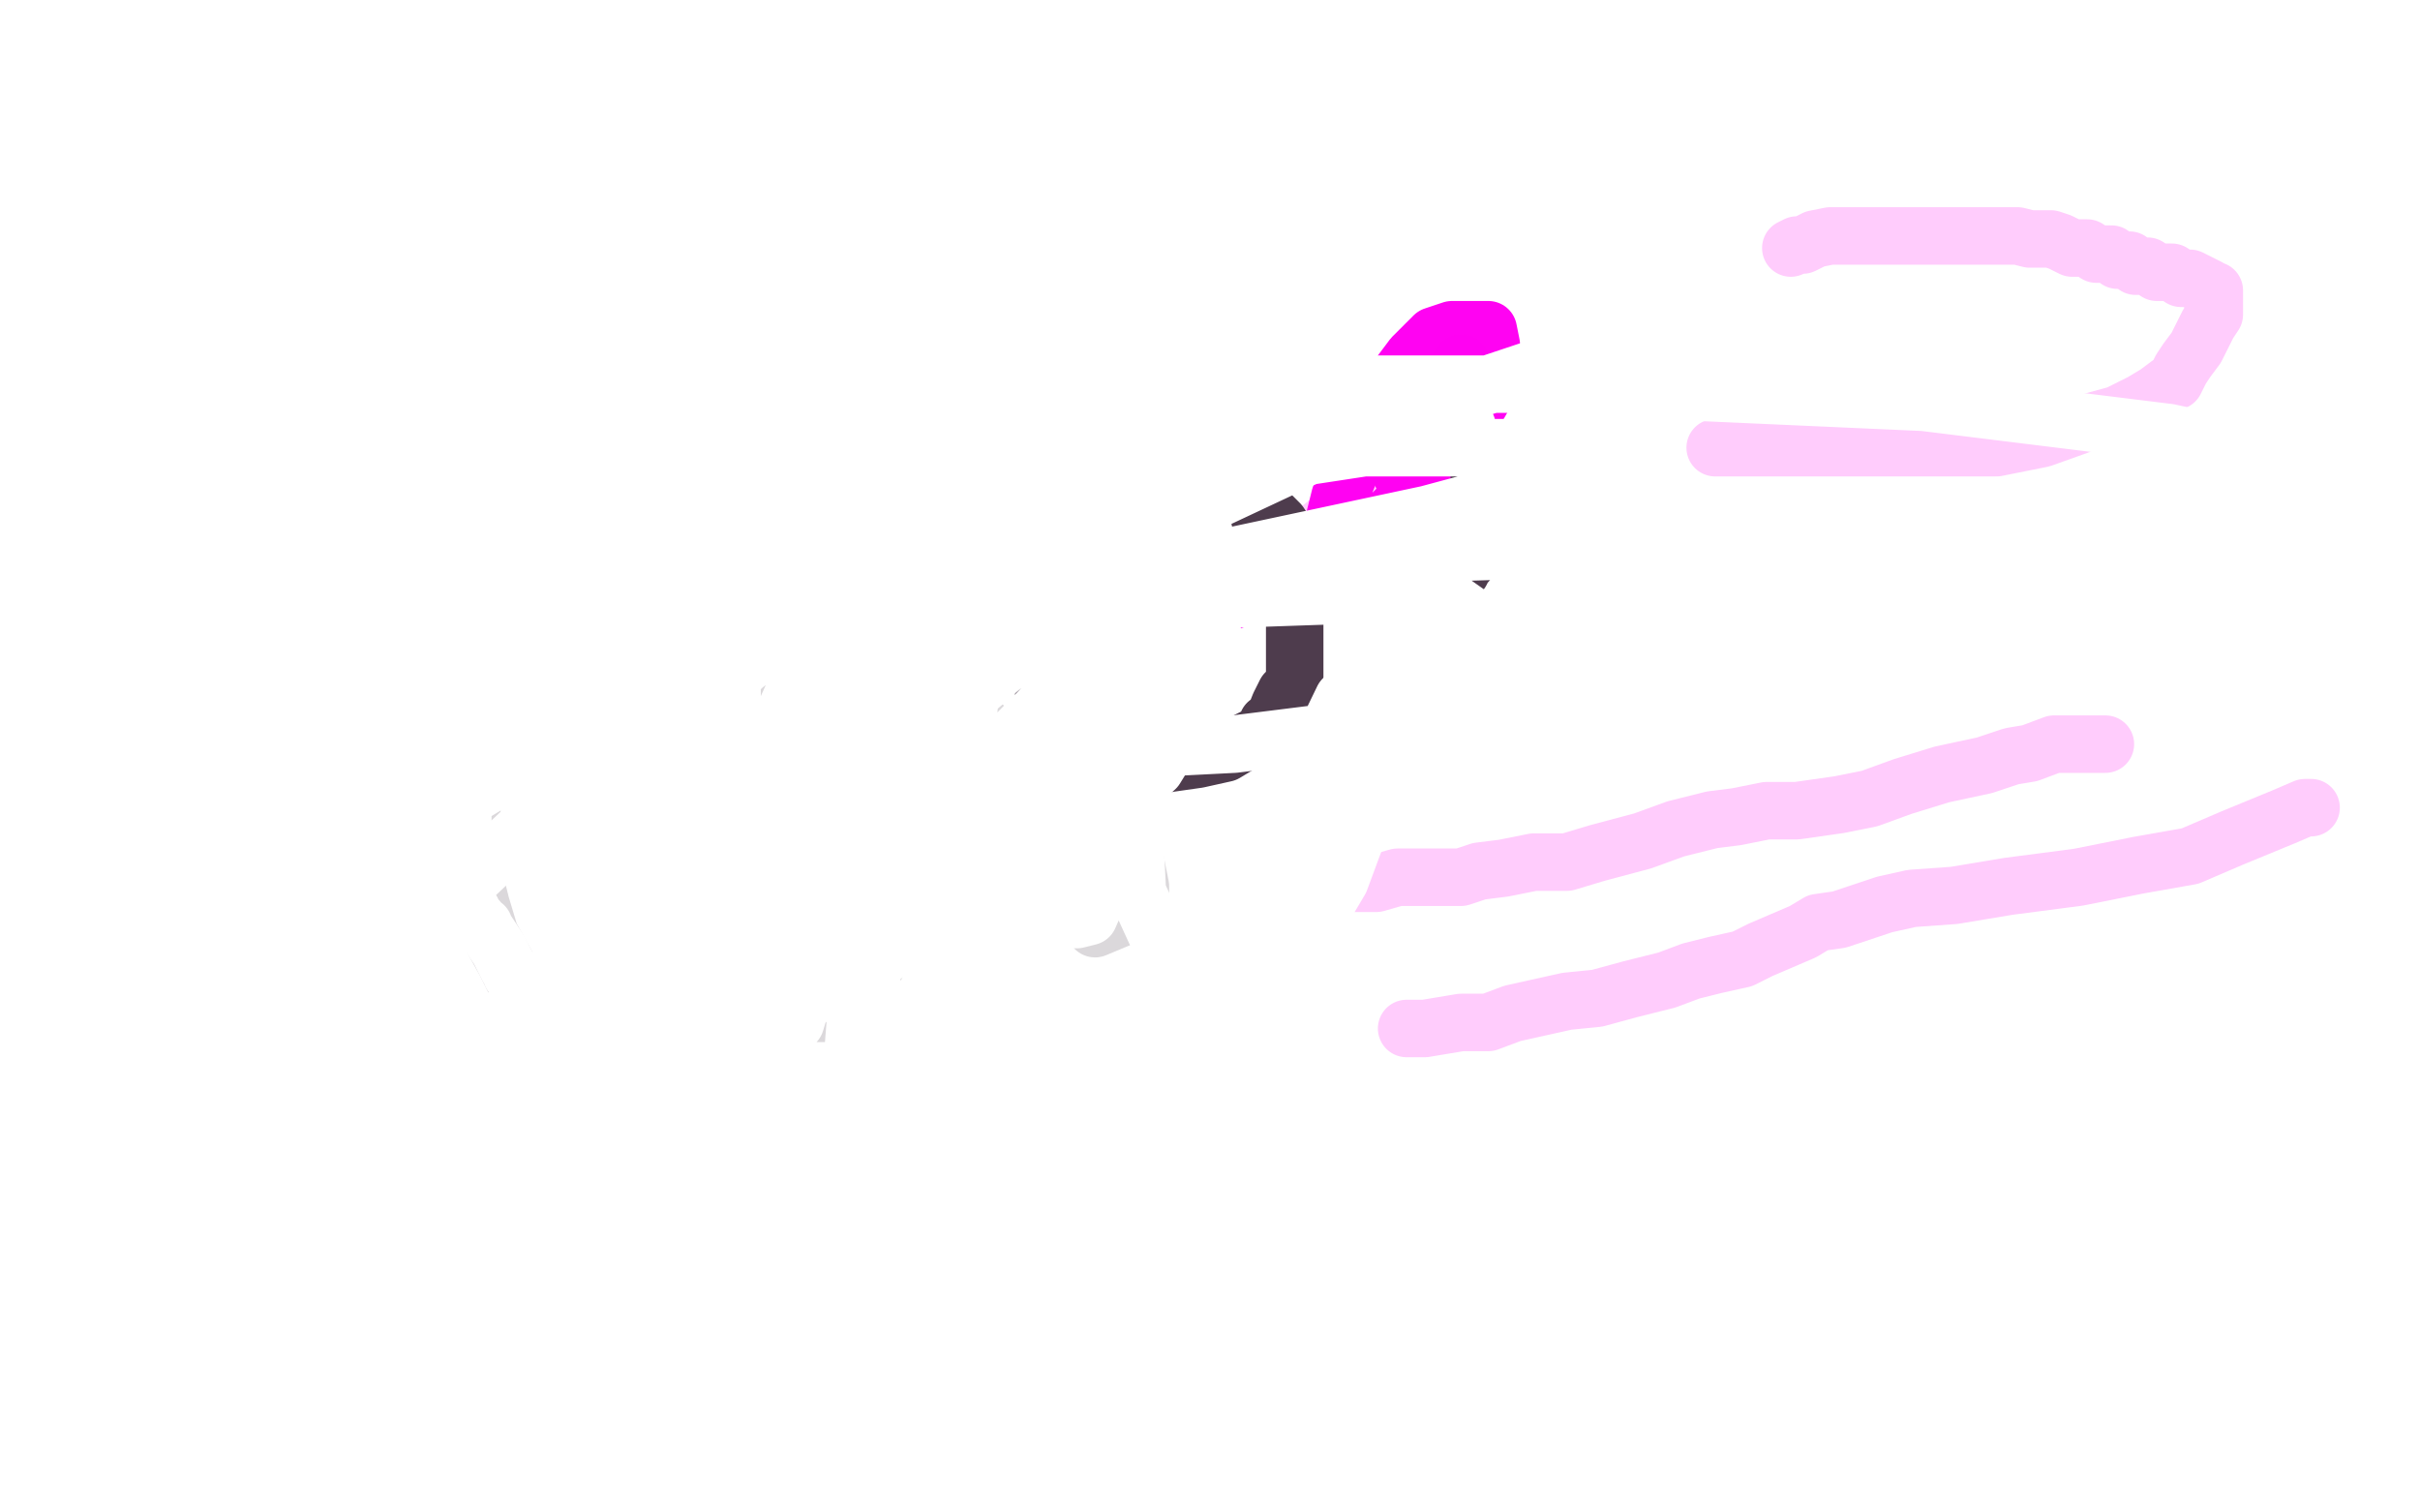 <?xml version="1.0" standalone="no"?>
<!DOCTYPE svg PUBLIC "-//W3C//DTD SVG 1.1//EN"
"http://www.w3.org/Graphics/SVG/1.1/DTD/svg11.dtd">

<svg width="800" height="500" version="1.1" xmlns="http://www.w3.org/2000/svg" xmlns:xlink="http://www.w3.org/1999/xlink" style="stroke-antialiasing: false"><desc>This SVG has been created on https://colorillo.com/</desc><rect x='0' y='0' width='800' height='500' style='fill: rgb(255,255,255); stroke-width:0' /><polyline points="474,140 476,140 476,140 476,142 476,144 475,146 473,149 471,150 469,152 468,154" style="fill: none; stroke: #ff03f2; stroke-width: 30; stroke-linejoin: round; stroke-linecap: round; stroke-antialiasing: false; stroke-antialias: 0; opacity: 1.0"/>
<polyline points="288,225 306,222 306,222 359,215 359,215 394,204 394,204 424,192 424,192 448,179 448,179 458,172 458,172 462,168 468,162 471,156 475,151 481,144 487,137 491,130 493,122 493,120 493,116 493,114 492,109 491,109 487,109 484,109 480,109 474,111 467,118 455,134 449,149 443,164 440,176 438,183 438,186 438,187" style="fill: none; stroke: #ff03f2; stroke-width: 19; stroke-linejoin: round; stroke-linecap: round; stroke-antialiasing: false; stroke-antialias: 0; opacity: 1.0"/>
<polyline points="345,211 346,209 346,209 349,205 349,205 351,200 351,200 355,193 355,193 359,187 359,187 363,178 369,168 373,161 380,152 386,145 390,141 395,135 399,132 401,130 402,130 403,130 406,135 407,143 408,154 408,168 408,180 408,187 410,193 411,194 412,194 419,192 431,179 446,167 459,152 470,138 478,126 482,122 483,120" style="fill: none; stroke: #ff03f2; stroke-width: 19; stroke-linejoin: round; stroke-linecap: round; stroke-antialiasing: false; stroke-antialias: 0; opacity: 0.2"/>
<polyline points="696,246 694,246 694,246 693,246 693,246 692,246 692,246 690,246 689,246 688,246 685,246 683,246 679,246 671,249 665,250 656,253 642,256 629,260 618,264 608,266 594,268 584,268 574,270 566,271 554,274 543,278 528,282 518,285 507,285 497,287 489,288 483,290 476,290 473,290 469,290 468,290 465,290 462,290 455,292 451,292 446,292 440,294 435,294 433,294 431,294 429,294 428,294 428,293 427,293" style="fill: none; stroke: #ff03f2; stroke-width: 19; stroke-linejoin: round; stroke-linecap: round; stroke-antialiasing: false; stroke-antialias: 0; opacity: 0.2"/>
<polyline points="764,267 762,267 762,267 755,270 755,270 738,277 738,277 724,283 724,283 707,286 707,286 687,290 664,293 646,296 632,297 623,299 614,302 608,304 601,305 596,308 589,311 582,314 576,317 567,319 559,321 551,324 539,327 528,330 518,331 509,333 500,335 492,338 483,338 477,339 471,340 469,340 467,340 466,340 465,340" style="fill: none; stroke: #ff03f2; stroke-width: 19; stroke-linejoin: round; stroke-linecap: round; stroke-antialiasing: false; stroke-antialias: 0; opacity: 0.2"/>
<polyline points="567,148 572,148 572,148 575,148 575,148 578,148 578,148 581,148 581,148 584,148 584,148 590,148 590,148 598,148 604,148 609,148 615,148 625,148 636,148 646,148 660,148 675,145 689,140 700,137 708,133 713,130 717,127 719,126 721,122 723,119 726,115 728,111 730,107 732,104 732,102 732,100 732,99 732,98 732,96 731,96 730,95 726,93 724,92 721,92 718,90 715,90 713,90 710,88 708,88 706,88 704,86 703,86 702,86 700,86 698,84 696,84 693,84 690,82 685,82 681,80 678,79 671,79 667,78 663,78 658,78 646,78 635,78 628,78 622,78 617,78 613,78 609,78 605,78 600,79 598,80 596,81 594,81 592,82" style="fill: none; stroke: #ff03f2; stroke-width: 19; stroke-linejoin: round; stroke-linecap: round; stroke-antialiasing: false; stroke-antialias: 0; opacity: 0.2"/>
<polyline points="155,182 155,181 155,181 156,180 156,180 158,180 160,180 163,180 167,180 172,180 176,182 182,185 190,190 201,198 214,206 226,214 243,226 254,234 263,239 269,244 274,248 278,252 283,257 288,263 293,271 298,278 301,281 306,289 311,296 312,300 312,305 313,309 313,313 313,317 313,321 310,325 307,329 299,334 272,343 264,344 231,344 214,344 204,344 193,341 186,338 177,332 171,326 167,318 162,309 159,299 156,287 156,275 156,267 157,257 164,244 172,234 181,225 192,219 202,214 213,211 224,209 232,209 248,209 287,219 317,234 360,266 370,276 375,283 376,288 377,293 377,295 377,296 377,297 376,300 374,302 362,307" style="fill: none; stroke: #4e3c4d; stroke-width: 19; stroke-linejoin: round; stroke-linecap: round; stroke-antialiasing: false; stroke-antialias: 0; opacity: 0.2"/>
<polyline points="116,251 116,250 116,250 116,249 116,249 117,247 117,247 118,246 118,246 120,240 123,234 128,224 129,221 132,213 134,209 137,205 142,199 147,194 152,189 158,185 162,181 165,178 169,174 175,170 184,164 190,161 196,158 204,153 214,149 223,146 229,143 241,140 253,139 263,137 271,136 282,136 291,136 305,136 323,137 340,143 354,147 366,150 376,152 387,157 396,160 405,162 412,166 418,168 420,170 423,173 425,176 426,179 427,183 428,188 428,193 428,199 428,203 428,207 428,210 428,214 428,218 428,221 428,226 425,229 423,233 421,238 419,239 418,242 414,244 410,246 405,249 396,251 382,253 363,256 355,256 351,256 349,256 348,256 346,253 346,251 346,247 345,243 345,239 345,232 345,226 345,222 346,219 348,214 351,211 358,207 368,202 377,199 391,196 403,195 421,195 437,195 454,195 468,193 473,193 478,191 479,190 481,189 483,189 484,187 485,186 486,184 487,182 489,177 489,174 489,170 489,163 489,158 489,154 489,152" style="fill: none; stroke: #4e3c4d; stroke-width: 19; stroke-linejoin: round; stroke-linecap: round; stroke-antialiasing: false; stroke-antialias: 0; opacity: 1.0"/>
<polyline points="217,156 218,156 218,156 224,156 224,156 232,158 232,158 240,159 240,159 249,160 249,160 257,161 257,161 268,162 285,166 297,167 306,169 311,169 317,169 322,171 326,171 331,172 338,172 343,172 349,172 352,172 356,170 358,170 359,169 359,168 359,167 358,165 356,164 345,162 326,161 300,161 269,161 230,161 168,169 153,170 121,176 118,177 119,177 125,177 145,169 172,160 198,153 221,147 231,144 225,145 219,149 212,154 208,156 207,157 207,156 217,147 230,142 235,140 236,140 236,141 230,145 220,150 212,153 207,155 206,155 205,157 198,166 190,176 181,185 174,195 168,202 163,209 162,210 162,206 167,191 173,178 175,171 176,169 175,175 170,186 159,204 151,219 147,227 146,230 145,230 145,226 146,210 153,188 158,166 159,155 161,153 160,152 154,157 136,184 131,193 114,223 105,235 103,238 103,239 103,236 103,225 110,207 120,188 121,184 122,183 122,185 122,203 119,223 115,241 115,251 112,258 112,260 112,255 119,230 129,210 140,194 144,189 144,192 143,202 136,222 131,243 124,265 122,270 122,271 123,269 124,258 127,243 134,227 142,213 144,209 141,220 136,239 129,261 125,279 122,286 122,288 124,286 157,262 213,228 282,191 327,165 341,156 343,154 341,156 313,172 267,192 196,221 163,236 150,241 149,242 151,240 174,226 209,213 244,197 275,187 288,184 288,188 265,205 246,220 235,230 228,236 226,236 227,230 234,220 256,198 289,169 302,158 303,157 301,157 275,170 222,199 166,232 135,253 125,261 122,262 123,262 128,249 143,227 174,192 206,166 225,152 235,146 238,145 239,145 240,148 233,178 229,189 218,210 216,213 216,214 214,214 214,213 214,204 217,191 220,181 222,172 223,168 221,171 205,190 187,210 174,222 169,225 168,223 169,215 179,193 193,173 208,156 212,153 213,155 213,162 203,179 194,193 193,196 193,197 193,194 195,190 195,189 195,194 193,213 187,231 184,241 183,242 181,242 179,243 174,246 169,250 163,255 159,258 157,260 155,263 154,265 153,267 153,269 153,270 153,272 153,273 153,275 153,276 153,277 153,281 153,283 153,285 153,287 153,289 153,290 153,292 153,294 153,295 153,296 154,297 154,298 154,299 156,301 156,303 158,304 158,305 160,306 160,307 161,308 163,311 165,314 166,316 167,318 168,320 169,321 169,322 171,325 173,327 174,329 176,332 179,335 183,339 189,344 197,348 204,351 214,352 219,352 226,352 233,352 240,352 245,353 251,354 258,354 269,354 276,354 279,353 285,350 287,348 293,344 298,340 302,335 305,331 307,327 310,322 311,316 313,314 316,308 318,303 319,300 320,296 320,293 320,290 320,287 320,284 319,282 317,282 310,280 303,280 288,293 278,306 269,317 263,325 259,333 258,338 257,340 261,335 310,299 345,276 365,263 375,253 381,247 384,244 385,245 362,265 328,284 287,301 247,317 235,322 233,323 233,320 233,306 247,279 285,238 327,205 362,176 379,160 392,153 393,153 387,163 382,171 380,175 380,176 383,174 464,136 503,124 511,120 510,121 492,127 462,137 413,150 357,165 318,177 305,178 308,178 319,177 344,167 372,156 390,148 395,145 396,144 387,143 331,143 244,143 146,144 68,144 30,144 28,144 39,144 57,144 136,141 239,141 347,141 426,141 483,141 485,141 485,142 464,146 405,155 337,166 311,169 309,169 311,169 323,169 348,162 397,152 439,144 452,140 452,139 449,138 439,136 410,133 373,132 332,132 291,132 259,130 258,129 261,127 269,125 291,120 323,114 356,113 387,113 409,113 431,119 432,120 433,120 430,123 409,127 368,127 306,127 227,127 164,127 147,127 149,127 156,127 192,127 297,127 502,127 636,133 717,143 754,151 761,153 760,156 737,159 678,169 535,181 368,186 146,186 103,186 104,186 130,186 202,172 296,159 391,148 488,148 530,148 535,148 524,156 472,170 397,186 351,200 335,205 333,205 334,205 348,205 380,199 438,197 480,199 497,211 497,216 497,226 464,239 408,246 349,249 312,249 304,246 303,244 303,233 305,221 315,200 321,189 324,185 324,196 323,209 320,237 316,263 314,272 314,273 315,274 321,274 337,264 365,236 386,208 396,186 398,176 396,180 384,195 349,256 316,315 298,346 296,350 295,350 291,346 288,323 288,288 291,234 300,187 307,159 308,154 308,159 308,168 308,191 303,215 295,236 291,253 290,257 290,256 290,247 296,231 305,214 308,207 308,209 292,259 274,299 266,328 263,338 263,331 263,312 265,285 275,249 287,209 298,166 302,156 303,154 304,154 304,157 300,178 288,214 268,260 253,297 243,318 238,328 238,326 238,309 239,290 248,268 255,246 263,228 267,222 267,229 255,265 231,341 218,378 212,390 212,386 212,373 215,352 223,327 235,294 249,259 266,221 270,212 270,211 270,215 266,236 250,273 232,318 210,358 197,375 195,379 194,376 194,345 197,312 208,272 220,235 230,214 233,207 233,218 222,262 204,319 190,373 185,402 185,403 185,400 185,392 199,366 227,319 259,263 283,218 302,186 308,176 308,184 298,216 277,267 255,313 245,336 242,344 242,335 242,320 242,266 242,195 242,146 239,128 234,128 214,153 170,223 130,292 115,334 114,341 121,333 150,296 184,264 219,242 220,242 220,248 221,259 226,268 233,271 246,271 263,264 277,255 288,247 290,245 290,247 273,271 224,302 176,329 164,338 164,339 171,339 183,331 200,316 218,301 235,287 254,276 262,273 263,273 263,275 263,282 262,287 260,292 260,293 261,293 273,278 289,261 301,249 303,246 303,249 300,261 290,296 283,335 281,360 281,368 286,369 299,358 322,319 343,265 357,229 360,209 360,202 359,201 350,204 310,239 243,295 201,346 190,368 190,372 196,372 213,357 256,317 319,260 371,207 394,176 395,172 395,171 392,175 380,193 352,245 340,279 337,297 337,301 338,302 345,302 359,283 377,259 385,240 386,235 386,234 384,234 371,259 355,295 355,304 356,304 360,303 367,287 375,266 384,245 386,234 386,233 386,232 378,238 367,251 363,260 363,265 363,266 364,266 369,266 382,254 390,241 398,226 401,215 401,211 401,210 399,210 394,215 382,235 375,256 375,275 376,295 387,319 395,337 399,341 401,341 409,338 414,320 419,302 426,284 428,273 428,266 428,264 427,264 425,264 417,270 410,296 407,324 407,340 408,343 410,343 418,337 427,318 443,291 453,264 457,240 457,228 457,225 455,224 444,231 429,262 426,284 421,295 421,300" style="fill: none; stroke: #ffffff; stroke-width: 19; stroke-linejoin: round; stroke-linecap: round; stroke-antialiasing: false; stroke-antialias: 0; opacity: 1.0"/>
</svg>
